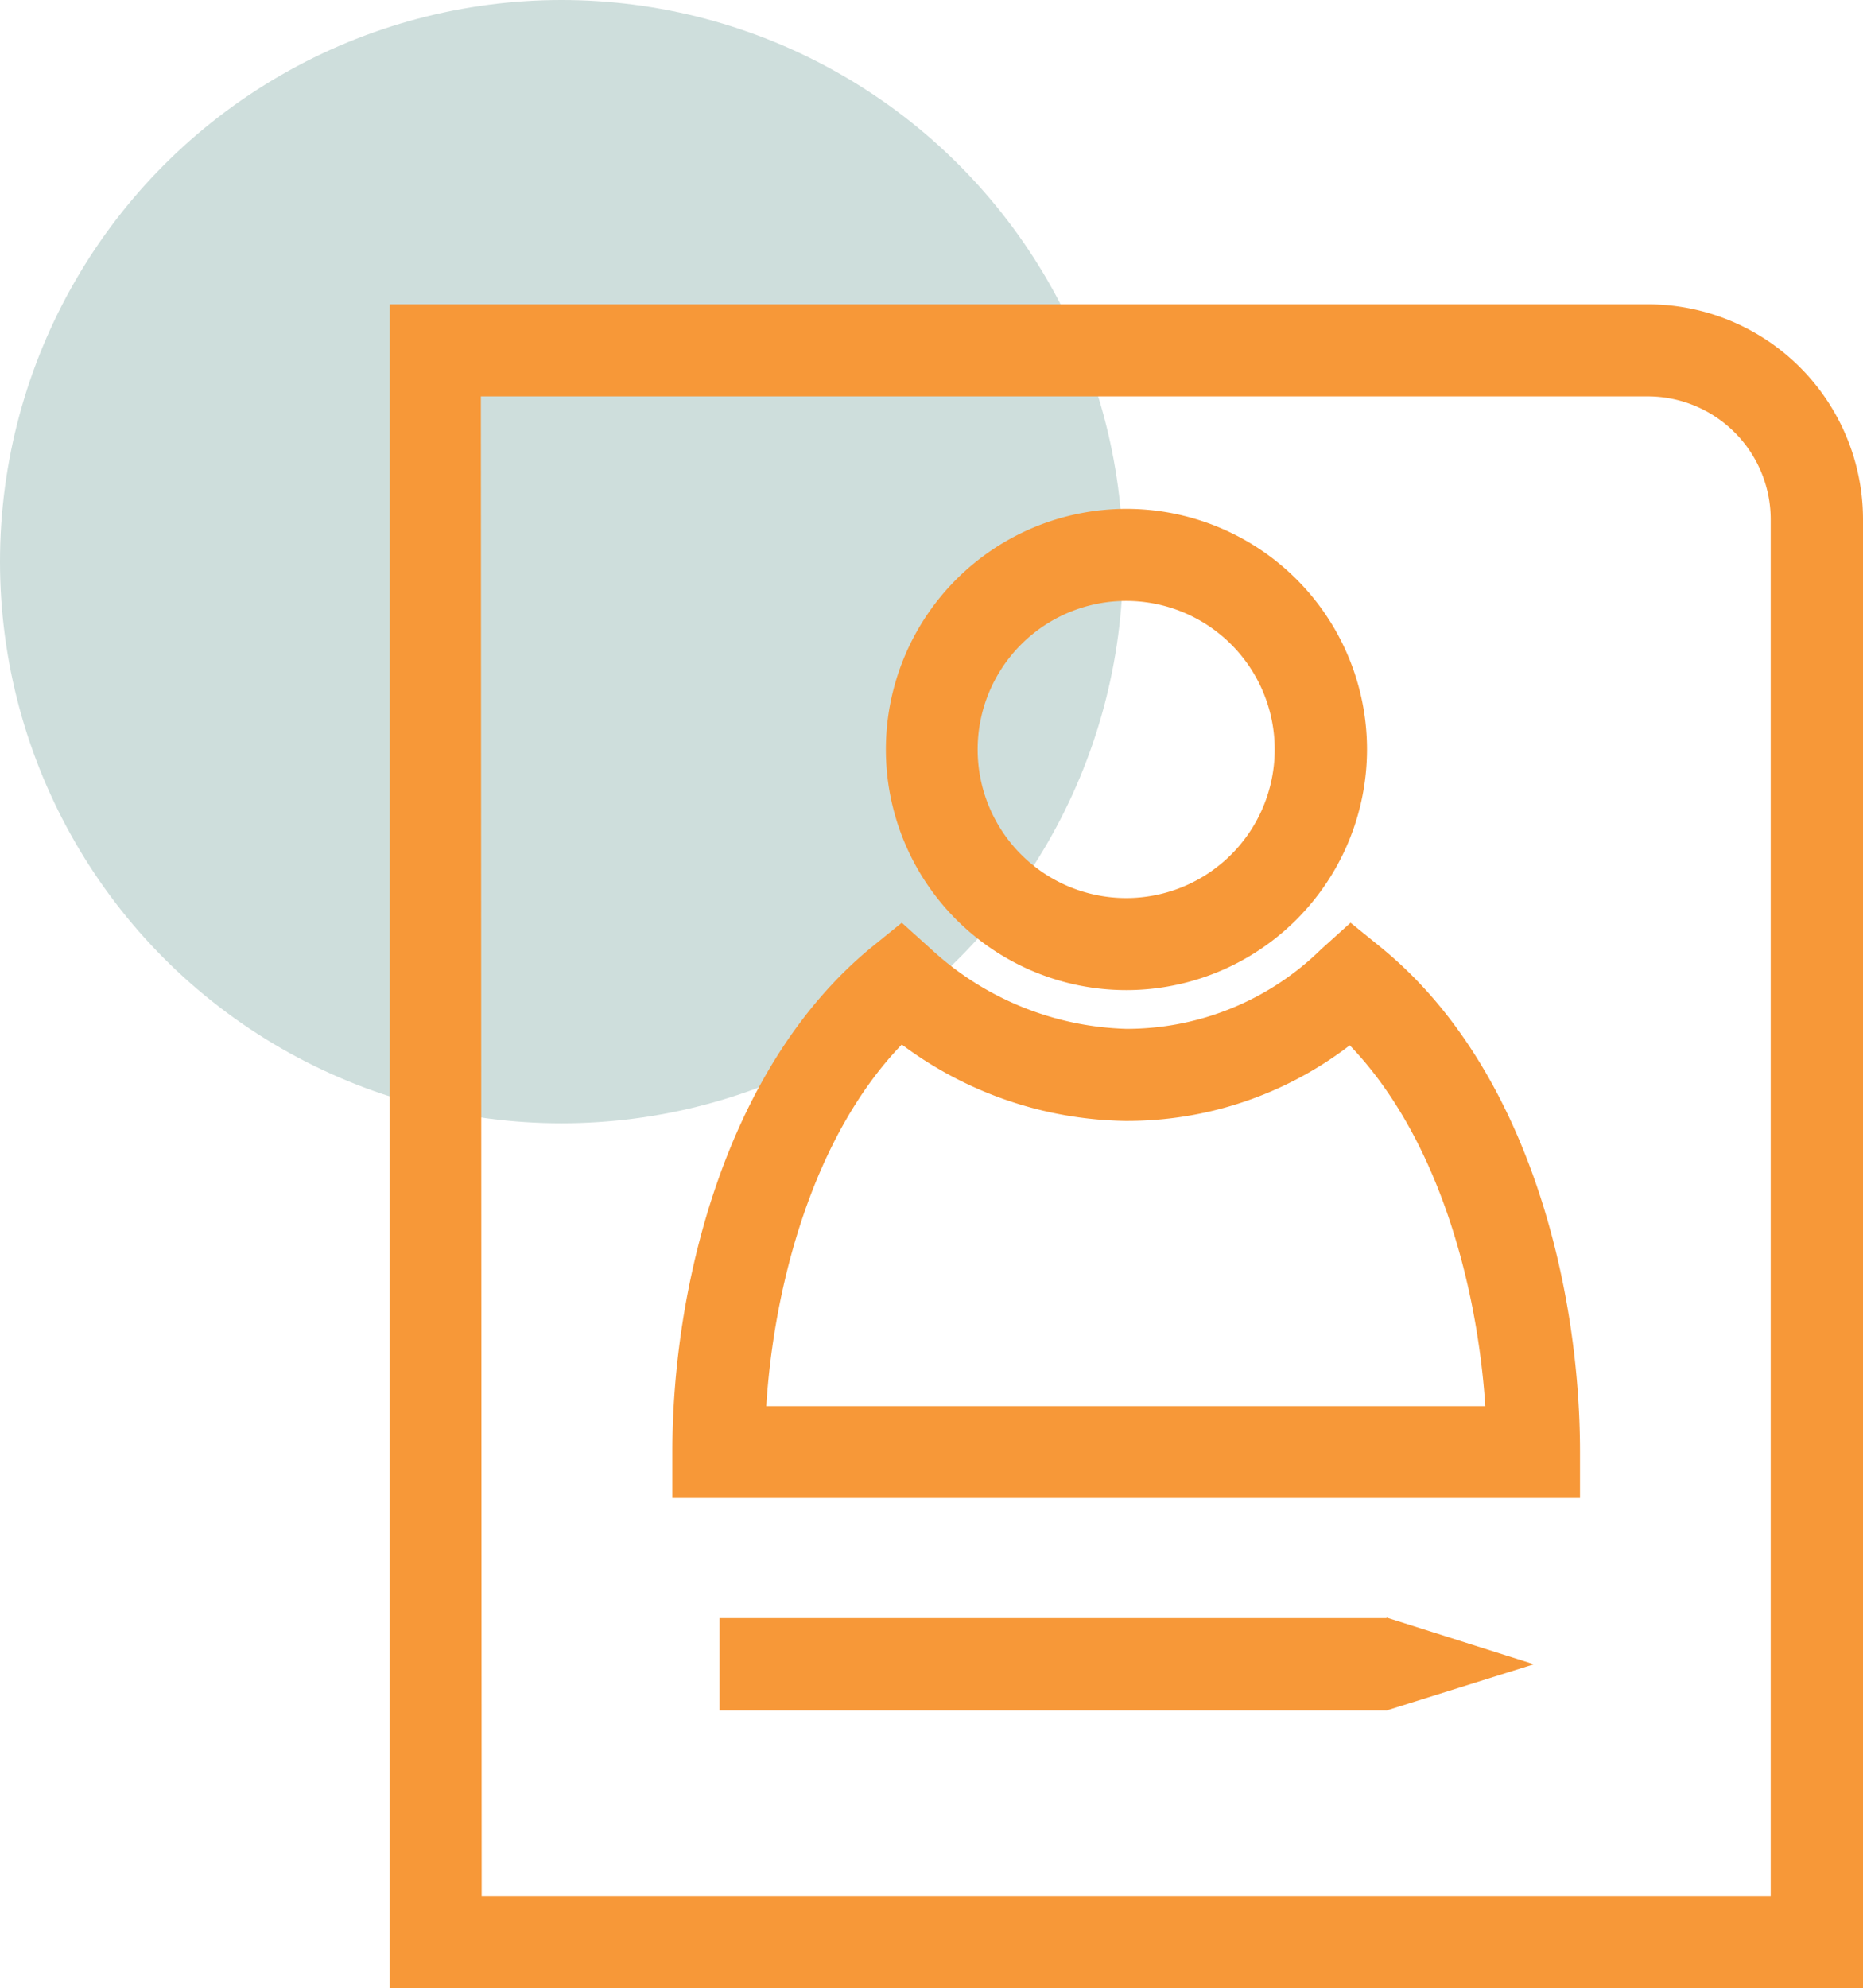 <svg xmlns="http://www.w3.org/2000/svg" viewBox="0 0 70.24 74.94"><defs><style>.cls-1{fill:#cededc;}.cls-2{fill:#f79838;}</style></defs><g id="Layer_2" data-name="Layer 2"><g id="Layer_1-2" data-name="Layer 1"><circle class="cls-1" cx="21.17" cy="21.17" r="21.17"/><path class="cls-2" d="M70.24,74.94H14.69V11.47H62.13a8.11,8.11,0,0,1,8.11,8.1ZM18.16,71.46h48.6V19.57a4.64,4.64,0,0,0-4.63-4.63h-44Z"/><path class="cls-2" d="M59.57,56.46H25.35V54.72c0-6.22,2-14.48,7.49-19L34,34.78l1.11,1a11.33,11.33,0,0,0,7.35,3,10.46,10.46,0,0,0,7.35-3l1.11-1,1.17.95c5.52,4.51,7.48,12.77,7.48,19ZM28.89,53H56c-.3-4.54-1.76-10.11-5.11-13.6a13.78,13.78,0,0,1-8.47,2.85A14.42,14.42,0,0,1,34,39.37C30.65,42.85,29.18,48.44,28.89,53Z"/><path class="cls-2" d="M42.46,37.32a9.07,9.07,0,1,1,9.08-9.07A9.08,9.08,0,0,1,42.46,37.32Zm0-14.67a5.6,5.6,0,1,0,5.6,5.6A5.6,5.6,0,0,0,42.46,22.65Z"/><rect class="cls-2" x="27.13" y="60.99" width="25.16" height="3.48"/><polygon class="cls-2" points="52.28 60.97 57.83 62.73 52.28 64.47 52.28 60.97"/></g></g></svg>